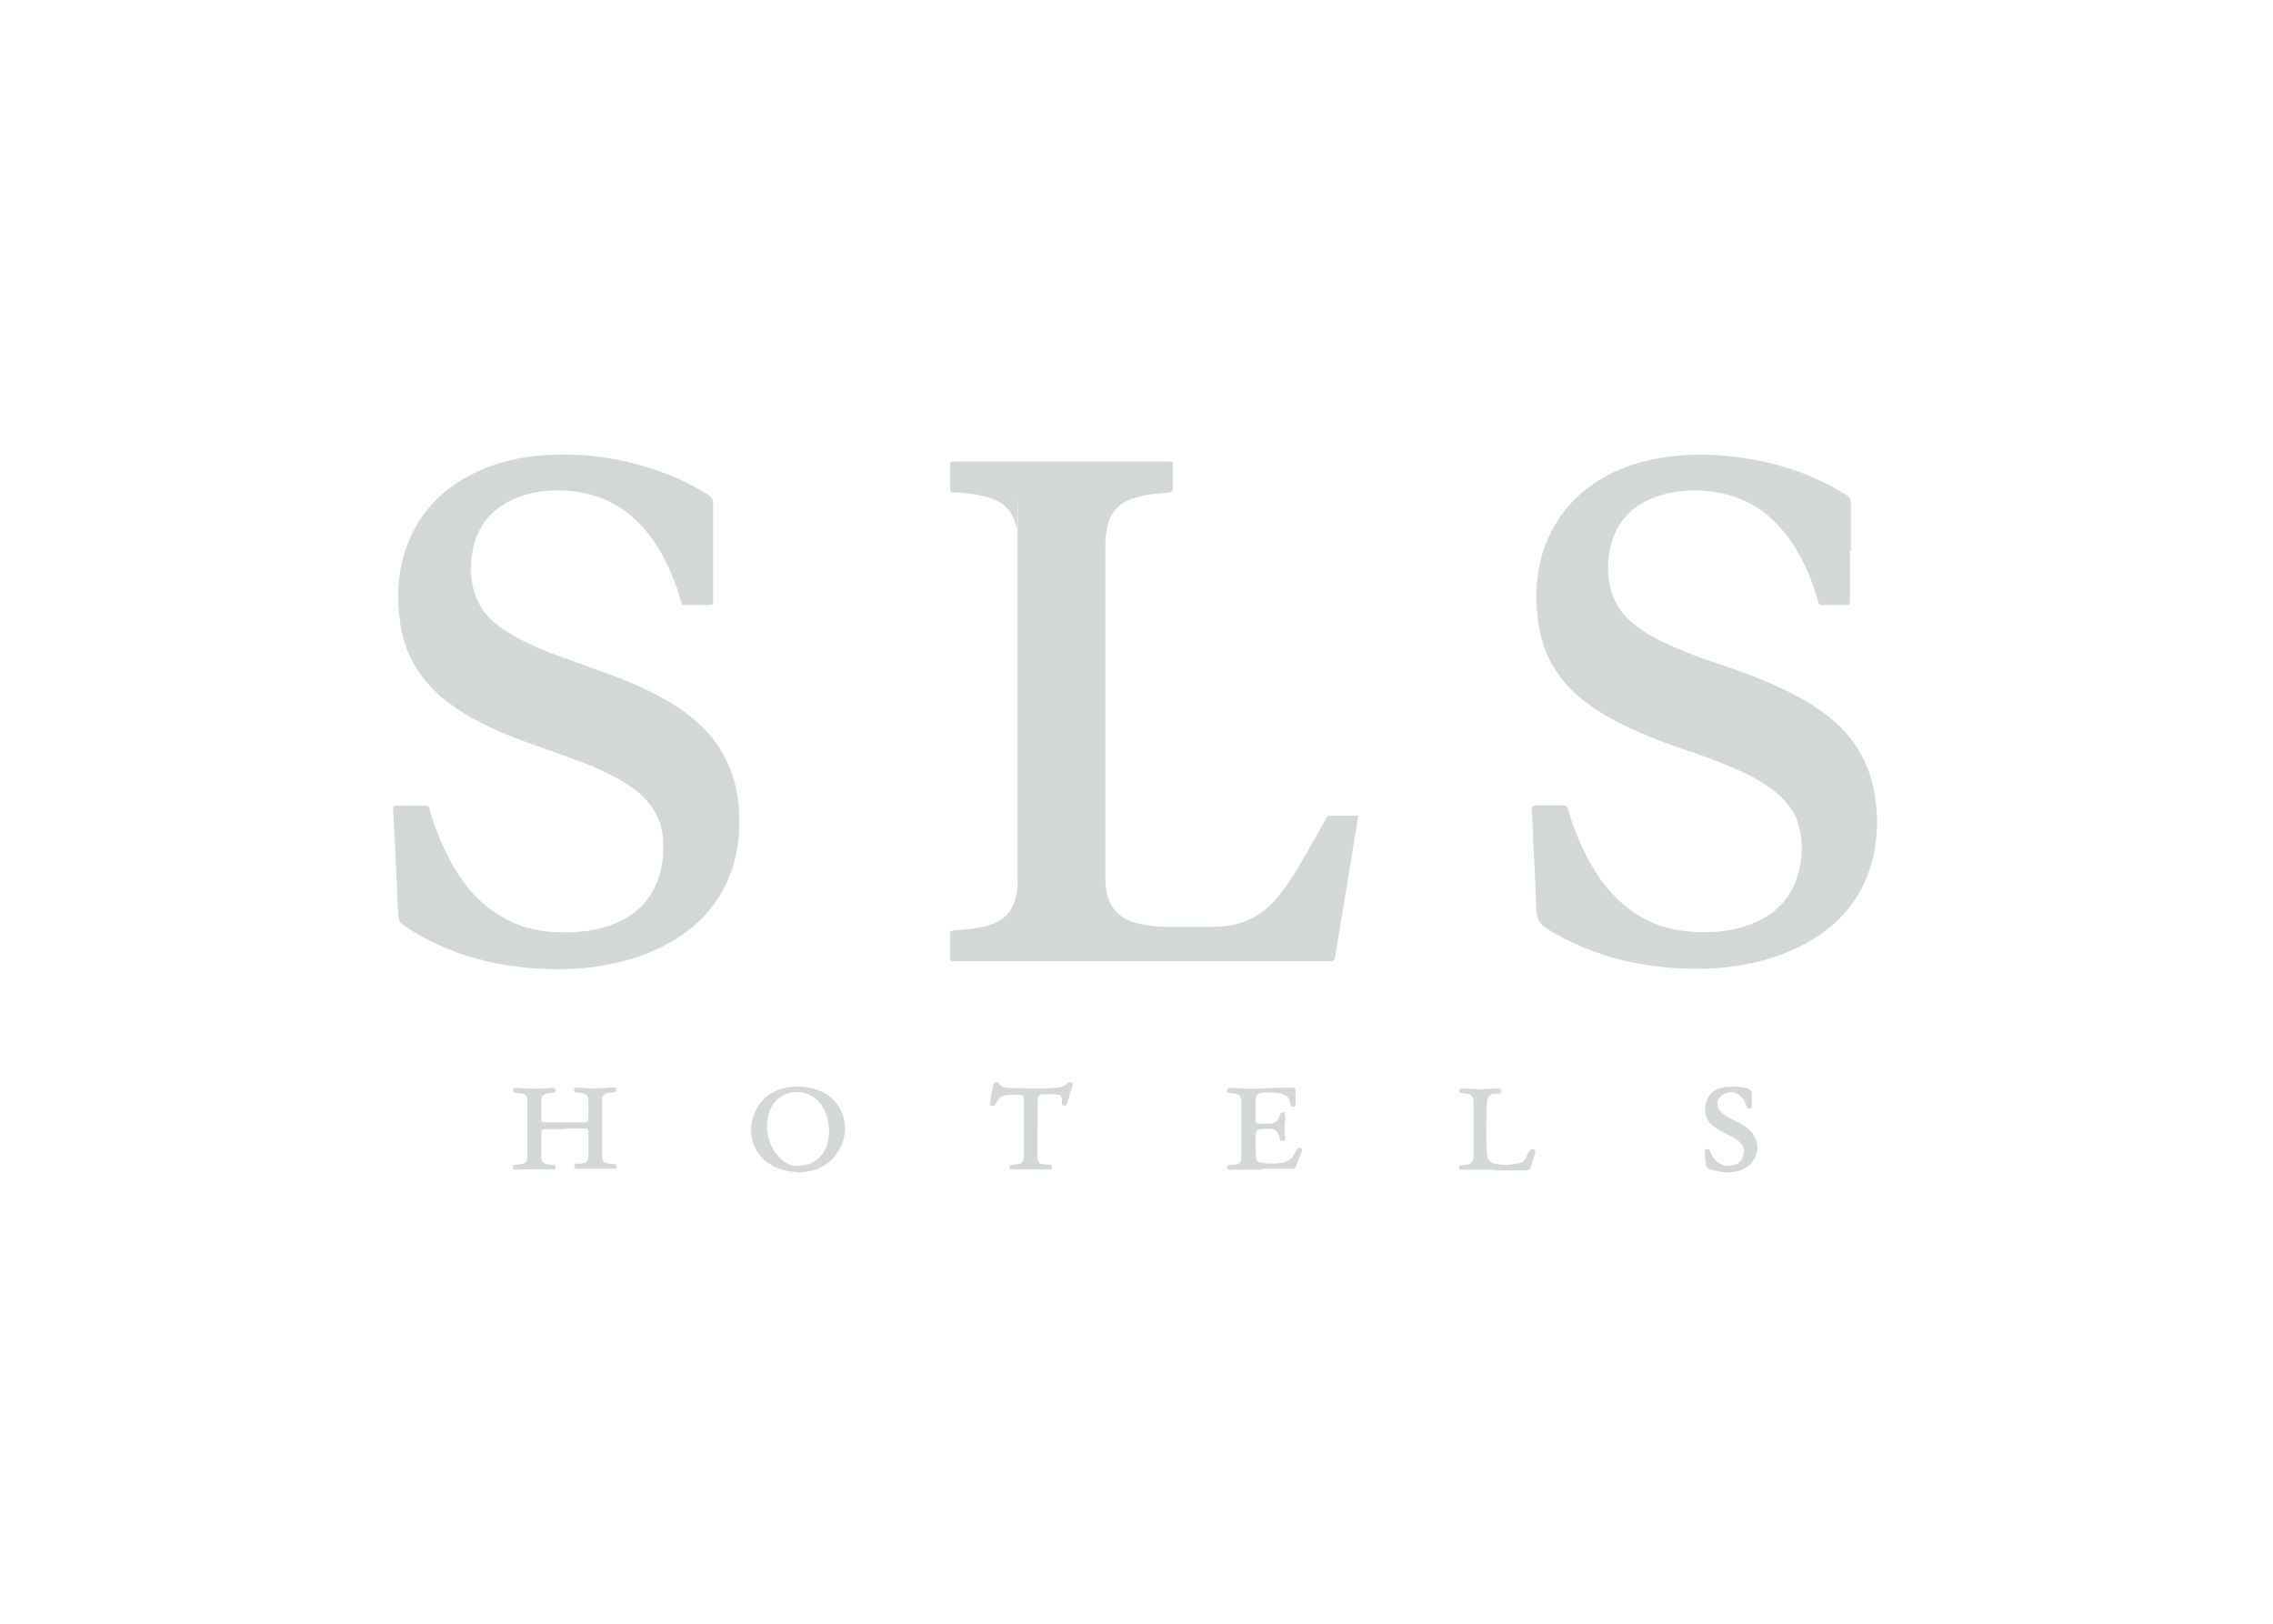 <svg xmlns="http://www.w3.org/2000/svg" id="Capa_1" viewBox="0 0 700 500"><defs><style>      .st0 {        fill: #d2d8d3;      }    </style></defs><path class="st0" d="M219.6,169.6c0,5,0,10,0,15,0,1.7,0,1.7-1.6,1.7-2.1,0-4.3,0-6.4,0-1.6,0-1.6,0-2-1.6-1.2-4.2-2.8-8.3-4.8-12.2-2.9-5.8-6.8-11-12-14.9-5.1-3.8-10.8-5.8-17.1-6.4-5.3-.5-10.5-.1-15.5,1.7-7.4,2.7-12.6,7.6-14.4,15.5-1.3,5.6-1.1,11.1,1.2,16.4,1.6,3.6,4.2,6.3,7.3,8.5,4.8,3.4,10.2,5.8,15.6,7.9,6.7,2.5,13.4,4.8,20,7.3,7,2.6,13.7,5.8,19.9,10,6.2,4.3,11.3,9.7,14.4,16.7,1.9,4.2,2.9,8.6,3.3,13.1.5,6.6.1,13.2-2.1,19.5-3.5,10.2-10.3,17.6-19.6,22.7-6.6,3.7-13.8,5.8-21.3,7-6.6,1.1-13.3,1.1-19.9.7-12.1-.9-23.7-3.8-34.5-9.7-2.2-1.2-4.2-2.5-6.2-3.9-.6-.5-1.1-.9-1.1-1.8,0-.5-.2-1.1-.2-1.6-.2-3.8-.3-7.6-.5-11.4-.3-6.8-.7-13.5-1-20.3,0-1.2,0-1.4,1.3-1.4,2.6,0,5.2,0,7.8,0,1.8,0,1.8,0,2.3,1.8,1.6,5.4,3.7,10.7,6.4,15.6,3.2,5.8,7.2,11,12.7,14.9,5.7,4.1,12.1,6.3,19.1,6.6,5.3.3,10.6,0,15.8-1.6,6.7-2,12.1-5.8,15.2-12.3,2.2-4.5,2.8-9.4,2.5-14.4-.5-8.2-5.2-13.7-11.9-17.7-5.5-3.4-11.5-5.8-17.6-8-6.1-2.2-12.3-4.2-18.4-6.7-7-2.9-13.8-6.3-19.7-11.1-7.3-6-11.8-13.5-13.3-22.9-1.2-7.8-.9-15.5,1.6-23,3.3-9.9,9.7-17.3,18.8-22.4,6.6-3.7,13.8-5.7,21.4-6.5,14.4-1.4,28.2.7,41.6,6.1,4.1,1.6,7.9,3.7,11.7,6.1.9.6,1.2,1.3,1.2,2.3,0,4.9,0,9.8,0,14.8"></path><path class="st0" d="M569.7,169.7c0,4.9,0,9.8,0,14.8,0,1.8,0,1.8-1.7,1.8-2.1,0-4.1,0-6.2,0-1.5,0-1.6,0-2-1.5-1.4-4.9-3.2-9.6-5.7-14-3.2-5.7-7.2-10.7-12.7-14.3-4.8-3.1-10-4.7-15.7-5.3-5.3-.5-10.5,0-15.5,1.7-8,2.8-13,8.4-14.5,16.8-1.1,6.4-.5,12.6,3.3,18.1,1.4,2,3.2,3.7,5.2,5.2,4.6,3.4,9.8,5.7,15,7.8,6.6,2.7,13.4,4.6,20.1,7.2,7.1,2.8,14,5.8,20.3,10.1,6.6,4.4,11.9,9.9,15.1,17.4,1.9,4.4,2.8,9,3.2,13.7.4,5.1,0,10.1-1.1,15-2.8,11.4-9.5,19.9-19.6,25.7-6.9,4-14.5,6.3-22.3,7.5-6.3,1-12.7,1.1-19.1.7-13.8-.9-26.9-4.5-38.9-11.8-2.6-1.6-3.8-3.4-3.8-6.6-.2-8.4-.8-16.7-1.1-25.1,0-1.8-.2-3.6-.3-5.4,0-.8.3-1.2,1.1-1.2,2.9,0,5.7,0,8.6,0,1,0,1.2.5,1.5,1.3,1,3.4,2.2,6.7,3.6,9.9,2.9,6.6,6.5,12.8,11.8,17.8,5.5,5.3,12.1,8.6,19.7,9.6,7.2.9,14.3.6,21.2-2,7.9-3,13-8.5,14.9-16.8,1-4.3,1.1-8.7,0-13-1.3-5.5-4.9-9.3-9.4-12.5-5-3.5-10.6-5.8-16.2-8-6.9-2.7-14-4.7-20.8-7.6-6.8-2.8-13.5-6-19.4-10.5-8.5-6.5-13.5-14.9-14.7-25.5-1-8.6-.4-17,3.2-25,2.8-6.3,6.9-11.5,12.4-15.6,6.8-5.1,14.5-7.9,22.9-9.2,5.7-.9,11.4-1.1,17.1-.7,14,1,27.2,4.6,39.2,12.1,1.2.7,1.6,1.5,1.6,2.9,0,4.9,0,9.7,0,14.6"></path><path class="st0" d="M418.3,251c-.4,2.8-.8,5.5-1.3,8.1-1.2,7.1-2.3,14.3-3.5,21.4-.8,4.7-1.6,9.4-2.3,14.1-.2,1.1-.6,1.5-1.6,1.4-.4,0-.8,0-1.2,0-37.7,0-75.4,0-113.1,0-3.1,0-2.7.3-2.7-2.8,0-1.5,0-3.1,0-4.6,0-2.1,0-2.1,2-2.2,2.7-.1,5.4-.4,8.1-1,7.6-1.7,10.1-5.8,10.7-12.9,0-.9,0-1.7,0-2.6,0-34,0-68,0-101.9s0-3.3-.3-5c-.8-5-3.5-8.2-8.3-9.7-2.3-.7-4.8-1.2-7.2-1.4-1.3-.1-2.6-.3-4-.3-.8,0-1-.4-1-1.1,0-2.5,0-4.9,0-7.4,0-.8.4-1.1,1.1-1,.4,0,.8,0,1.2,0h64c.3,0,.5,0,.8,0,1.5,0,1.5,0,1.5,1.6,0,2.1,0,4.1,0,6.2,0,1.6,0,1.6-1.6,1.8-2.8.3-5.6.4-8.3,1.1-1.1.3-2.2.6-3.2,1-4.1,1.6-6.4,4.6-7.2,8.9-.3,1.6-.5,3.1-.5,4.8,0,.6,0,1.2,0,1.8,0,33.1,0,66.1,0,99.2,0,2.3,0,4.5.5,6.7,1.3,5.6,5.2,8.4,10.6,9.4,2.6.5,5.3.8,7.9.8,4.9,0,9.7,0,14.6,0,3.3,0,6.6-.6,9.7-1.8,4.6-1.8,8.1-5,11-8.9,3.8-5,6.8-10.5,9.9-15.9,1.2-2.2,2.5-4.4,3.7-6.6.3-.5.5-1,1.1-1,2.8,0,5.7,0,8.7,0"></path><path class="st0" d="M173.9,347.7c-1.9,0-3.9,0-5.8,0-1.1,0-1.4.4-1.4,1.4,0,2.3,0,4.7,0,7,0,1.8.6,2.3,2.4,2.5.5,0,1.1,0,1.6.2.4,0,.4.5.4.8,0,.3-.2.5-.5.5-.4,0-.8,0-1.2,0-3.3-.1-6.5,0-9.8,0-.4,0-.8,0-1.2,0-.3,0-.4-.3-.4-.6,0-.4,0-.7.4-.8.6-.1,1.2,0,1.8-.2,1.6-.2,2.2-.7,2.2-2.3,0-5.7,0-11.4,0-17.1,0-1.7-.5-2.2-2.2-2.5-.5,0-.9,0-1.4-.1-.4,0-.8-.2-.8-.7,0-.6.3-.8.9-.8.3,0,.5,0,.8,0,3.2.3,6.5.4,9.7,0,.3,0,.5,0,.8,0,.5,0,.9.2.9.8,0,.5-.3.7-.8.7-.6,0-1.2.1-1.8.2-1.1.2-1.8.9-1.8,2,0,2,0,4,0,6,0,.7.4.9,1,.9,4.1,0,8.2,0,12.4,0,.8,0,1.1-.3,1.1-1.1,0-1.8,0-3.6,0-5.4,0-1.8-.6-2.3-2.4-2.6-.5,0-.9,0-1.4-.1-.4,0-.6-.3-.6-.7,0-.5.2-.8.6-.8.3,0,.7,0,1,0,3.2.4,6.5.3,9.7,0,.4,0,.8,0,1.2,0,.4,0,.5.4.5.7,0,.4-.2.6-.5.7-.7.1-1.4.2-2.2.3-1.1.2-1.6.8-1.7,1.9,0,.7,0,1.5,0,2.2,0,4.9,0,9.7,0,14.6,0,2.6.3,2.9,3,3.1.2,0,.4,0,.6,0,.5,0,.9.2.9.8,0,.5-.4.7-.8.7-.3,0-.7,0-1,0-3.2,0-6.4,0-9.6,0-.3,0-.5,0-.8,0-.5,0-.9-.1-.9-.8,0-.6.5-.7,1-.8.5,0,.9,0,1.4,0,1.3-.2,2-.7,2-2,0-2.6,0-5.2,0-7.8,0-.8-.4-1-1.1-1-2.1,0-4.1,0-6.2,0"></path><path class="st0" d="M245.6,360.9c-3.5-.1-7-1-9.9-3.4-5.9-5-5.8-14.2,0-19.5,5.4-4.9,15.8-4.3,20.6.3,5.4,5.2,4.8,12.9.8,17.7-2.9,3.5-6.8,5-11.5,5M245.2,359c4.5,0,6.9-1.7,8.6-4.5,2.5-4.2,1.8-10.7-1-14.5-4.1-5.5-12.8-5.1-15.7,1.9-1.9,4.5-.7,10.8,2.7,14.3,1.8,1.9,4,2.9,5.4,2.8"></path><path class="st0" d="M388.4,360.2c-2.8,0-5.6,0-8.4,0-.4,0-.8,0-1.2,0-.5,0-.9-.2-.9-.8,0-.6.5-.7,1-.7.5,0,1.1,0,1.6-.1,1.3-.2,1.7-.7,1.8-2,0-1.5,0-2.9,0-4.4,0-4.1,0-8.2,0-12.4,0-2.5-.5-2.9-3-3.2-.1,0-.3,0-.4,0-.6,0-1.1,0-1-.9,0-.8.7-.7,1.2-.7.8,0,1.6,0,2.4.1,2.8.3,5.6.2,8.3,0,2.7-.2,5.3-.1,8-.2.9,0,1.2.3,1.2,1.2,0,1.3,0,2.5,0,3.8,0,.4,0,.8-.5.9-.5,0-.9,0-1.1-.6,0,0,0-.1,0-.2-.3-2.6-2.1-3.3-4.3-3.5-1.5-.1-2.9-.2-4.4,0-1.5.3-2,.7-2,2.2,0,2.1,0,4.1,0,6.2,0,.7.3,1.1,1.1,1.1,1,0,2,0,3,0,1.6,0,2.7-.7,3.2-2.2.1-.3.2-.6.4-.9.2-.3.5-.5.8-.4.4,0,.5.4.6.7,0,.5,0,1.1,0,1.6-.2,1.8-.4,3.6,0,5.4.1.6,0,1.1-.7,1.2-.7.1-.9-.4-1-.9-.8-2.6-1.1-2.8-3.7-2.9-3.7,0-3.7,0-3.7,3.7,0,1.6,0,3.2.1,4.8.1,1.5.5,1.8,2,2,2,.3,3.9.3,5.9,0,1.7-.2,3-1.1,3.8-2.6.3-.6.6-1.2,1-1.7.3-.4.7-.4,1.1-.2.5.2.5.6.3,1-.6,1.5-1.3,3.1-1.8,4.6-.3.7-.9.7-1.5.7-3.1,0-6.1,0-9.2,0h0Z"></path><path class="st0" d="M533.1,334.6c2-.1,3.6.2,5.1.6.9.3,1.3.8,1.3,1.7,0,1.1,0,2.3,0,3.4,0,.4,0,.8-.5,1-.5.1-.9,0-1.1-.6-.3-.8-.6-1.6-1.1-2.3-1.4-2-3.7-2.6-5.8-1.6-2.3,1.2-2.8,3.7-1,5.6,1.1,1.2,2.6,1.9,4,2.6,1.8.9,3.6,1.7,5,3.2,3.5,3.5,2.7,9.1-1.6,11.5-2.2,1.2-4.7,1.5-7.1,1.2-1.2-.2-2.5-.4-3.7-.9-.6-.2-1.1-.5-1.2-1.2-.2-1.3-.3-2.6-.4-4,0-.4,0-.8.5-1,.5-.1.9,0,1.1.6.3.9.7,1.7,1.3,2.4,1.5,1.9,3.5,2.5,5.9,2,1.6-.3,2.7-1.4,3.1-3,.4-1.7.1-3.2-1.3-4.3-1.2-1-2.7-1.7-4.1-2.4-1.4-.7-2.8-1.4-4.1-2.5-2.4-2.1-2.7-4.7-1.9-7.4.9-2.8,3.1-4.2,6-4.5.7,0,1.3,0,1.6,0"></path><path class="st0" d="M319.5,347.5c0,2.7,0,5.5,0,8.2,0,2.4.4,2.8,2.8,2.9.3,0,.7,0,1,0,.5,0,.7.3.7.8,0,.5-.4.7-.8.7-.9,0-1.7,0-2.6,0-2.6,0-5.2,0-7.8,0-.5,0-.9,0-1.4,0-.4,0-.5-.3-.5-.7,0-.4.2-.7.5-.7.5,0,.9,0,1.4-.1,1.9-.2,2.4-.7,2.5-2.6,0-2.4,0-4.8,0-7.2,0-3.3,0-6.6,0-10,0-1.5-.1-1.6-1.5-1.7-1.4-.1-2.8,0-4.2.2-1.2.2-1.9.8-2.5,1.7-.3.4-.4.8-.7,1.2-.2.4-.6.4-1.1.3-.4-.1-.5-.5-.4-.8.3-1.9.6-3.8,1-5.7.2-.8,1.3-1,1.9-.2.8,1.1,1.8,1.2,3,1.2,4.6.1,9.3.4,13.9,0,1.3-.1,2.7-.2,3.7-1.2.3-.3.6-.5,1.1-.5.6,0,1.1.2.8,1-.6,1.8-1.1,3.7-1.7,5.5-.2.5-.5.8-1,.7-.6-.1-.6-.6-.6-1.1,0-2.1-.1-2.3-2.1-2.4-1.3-.1-2.6,0-4,0-1,.1-1.3.6-1.3,1.5,0,2.9,0,5.9,0,8.8h0Z"></path><path class="st0" d="M460.3,360.2c-3.1,0-6.1,0-9.2,0-.4,0-.8,0-1.2,0-.4,0-.5-.3-.6-.7,0-.4.2-.7.5-.7.5,0,1.1,0,1.6-.1,1.6-.2,2.2-.7,2.4-2.4,0-.3,0-.5,0-.8,0-5.2,0-10.4,0-15.6,0-.3,0-.5,0-.8-.2-1.5-.7-2.1-2.2-2.4-.5,0-1.1,0-1.6-.1-.4,0-.6-.3-.6-.6,0-.4.1-.8.6-.8.5,0,1.1,0,1.6,0,2.9.3,5.7.3,8.5,0,.4,0,.8,0,1.2,0,.6,0,1.1,0,1.1.8,0,.8-.6.8-1.1.8-.3,0-.7,0-1,0-1.5.2-2,.7-2.3,2.2,0,.5-.2,1.1-.2,1.6,0,4.3-.2,8.7,0,13,.2,4.1.6,4.7,5,5.1,1.5.1,3-.2,4.6-.4,1.2-.2,2.2-.8,2.7-2.1.2-.6.5-1.1.8-1.6.3-.6.9-.9,1.5-.6.7.3.4.9.3,1.4-.4,1.3-.9,2.5-1.2,3.8-.2,1-.8,1.2-1.7,1.2-3.2,0-6.4,0-9.6,0h0Z"></path></svg>